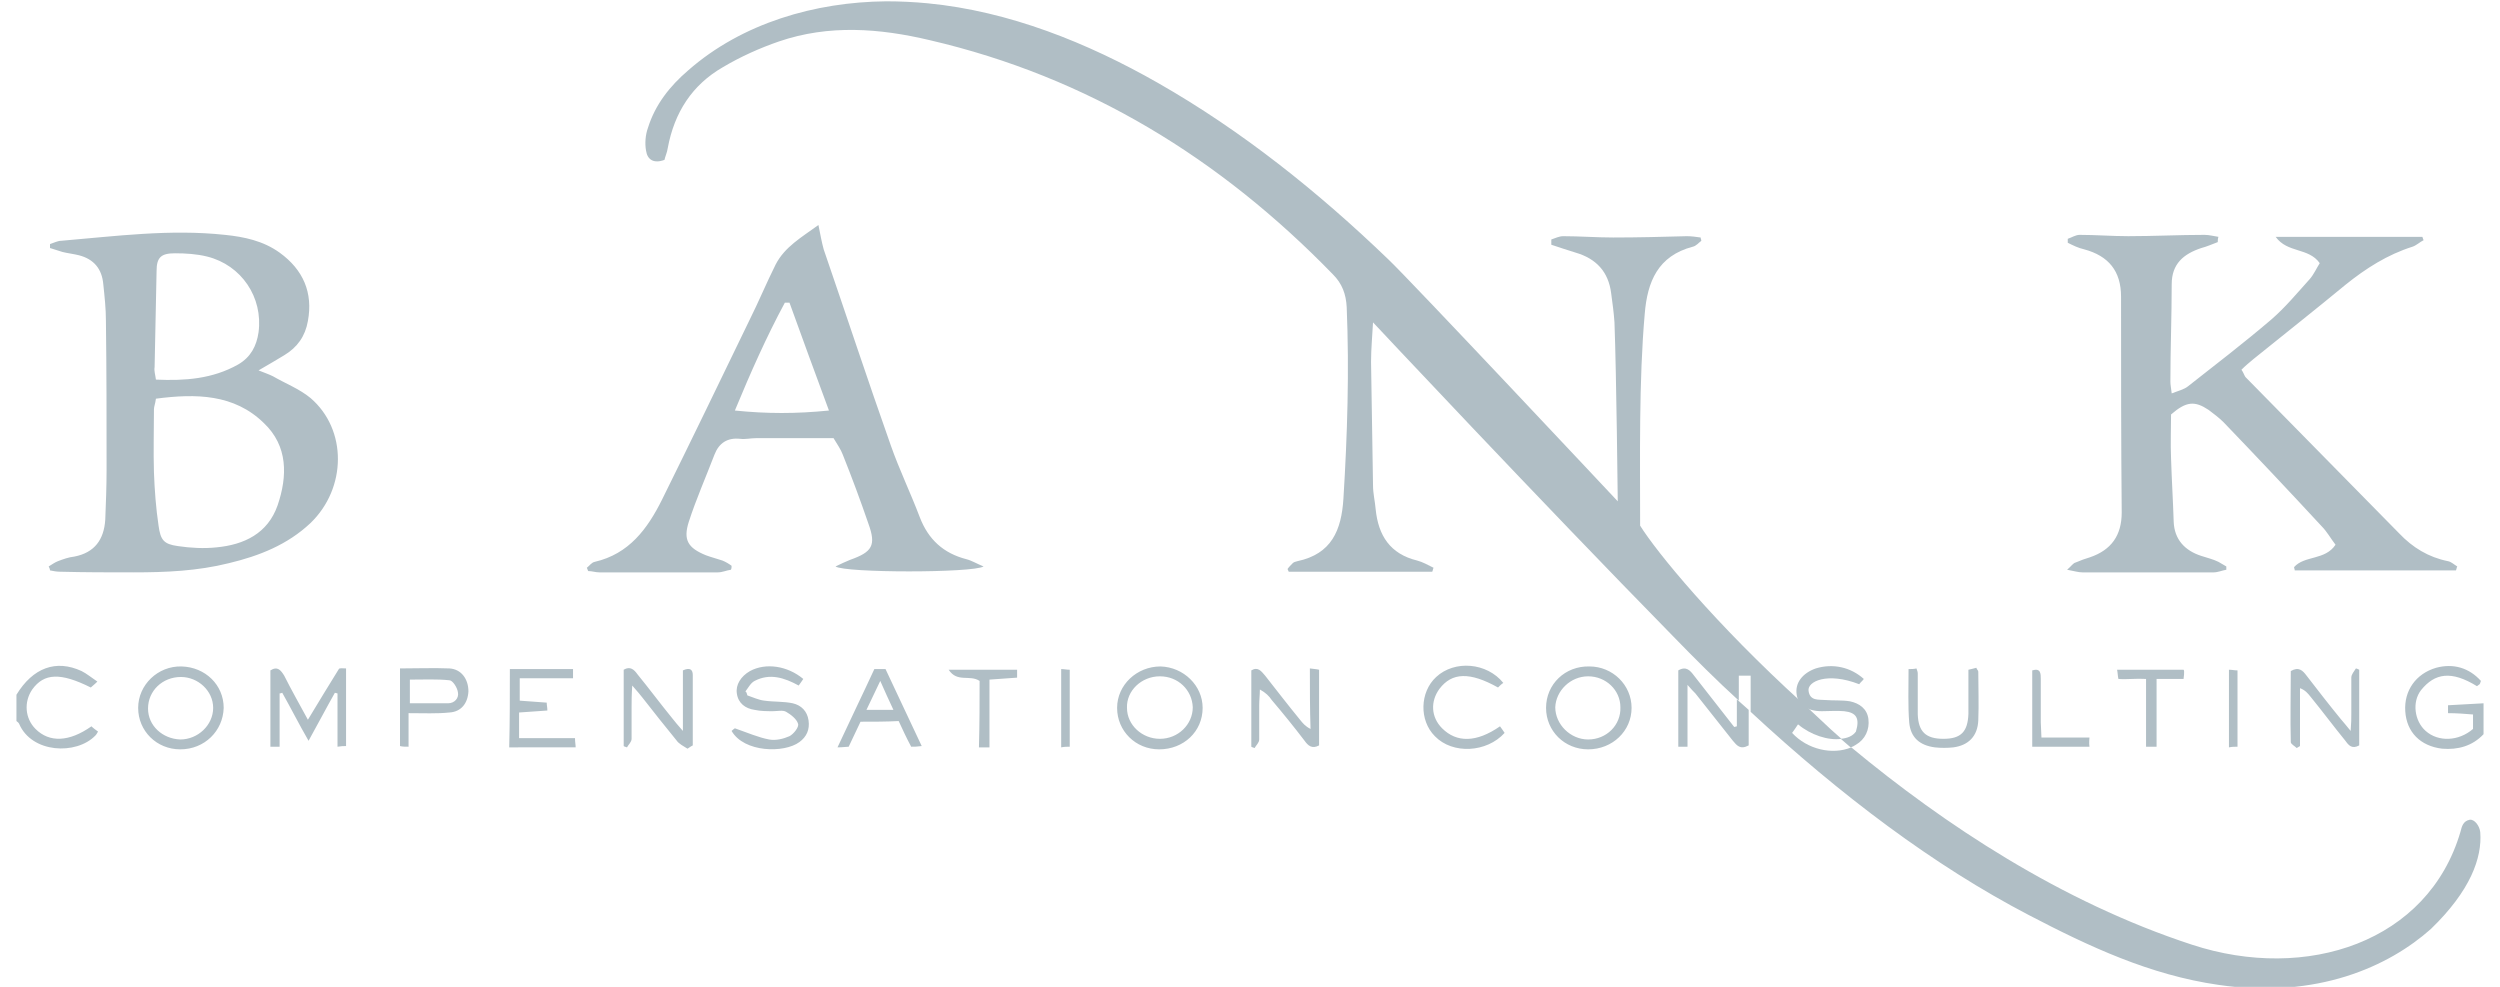 <svg id="bcc" xmlns="http://www.w3.org/2000/svg" width="380" height="150" viewBox="0 0 380 150"><style>.st0,.st1{fill:#b0bec5}.st1{fill-rule:evenodd;clip-rule:evenodd}</style><path class="st1" d="M377.5 111.6c-1.7 1.8-3.9 2.4-6.3 2.2-3.3-.4-5.4-2.5-5.6-5.7-.2-3.1 1.6-5.7 4.7-6.6 2.6-.7 5 0 6.8 2-.1.2-.1.4-.2.5-.1.1-.3.2-.4.3-3.9-2.4-6.4-2-8.5.6-1.4 1.8-1 4.7.7 6.2 1.9 1.7 5 1.6 7.2-.3v-2.2c-1.2-.1-2.5-.2-3.8-.2v-1.2c1.9-.1 3.7-.2 5.4-.3v4.7zm-375-6c2.5-4.1 6-5.4 9.9-3.6.8.4 1.5 1 2.4 1.6-.5.5-.8.7-1 .9-4.6-2.3-7.1-2.2-8.9.3-1.3 1.9-1.1 4.4.5 6 2.1 2.1 5.1 2 8.5-.4.3.3.6.5 1 .8-.2.3-.2.4-.4.6-2.9 3-9.7 2.7-11.6-1.8-.1-.2-.3-.3-.4-.4v-4zm334.6-68.8c-.8.3-1.7.7-2.5.9-2.7.9-4.5 2.4-4.5 5.5 0 4.9-.2 9.9-.2 14.8 0 .5.1.9.2 1.8 1-.4 1.9-.6 2.5-1.1 4.2-3.3 8.5-6.6 12.6-10.1 2.2-1.9 4-4.1 5.9-6.2.6-.7 1-1.6 1.5-2.4-1.7-2.4-4.9-1.5-6.7-4h22.3c.1.2.1.4.2.5-.6.3-1.1.8-1.7 1-3.8 1.2-7.1 3.3-10.2 5.8-4.6 3.8-9.3 7.5-14 11.3-.6.5-1.2 1-1.8 1.6.3.4.4.8.6 1.1 7.8 7.9 15.6 15.9 23.4 23.8 2 2.1 4.4 3.6 7.4 4.2.5.1.9.5 1.4.8-.1.2-.1.4-.2.6h-24.5c0-.2-.1-.3-.1-.5 1.6-1.8 4.7-1 6.3-3.4-.7-.9-1.3-2-2.1-2.8-4.9-5.3-9.9-10.6-14.9-15.8-.7-.7-1.5-1.3-2.3-1.9-2.1-1.4-3.4-1.3-5.7.7 0 2.1-.1 4.4 0 6.7.1 3.2.3 6.4.4 9.6.1 2.7 1.7 4.4 4.2 5.2.9.3 1.8.5 2.6.9.4.2.8.5 1.2.7v.5c-.6.1-1.3.4-1.9.4h-20c-.6 0-1.2-.2-2.3-.4.7-.6.9-1 1.3-1.1.7-.3 1.5-.6 2.2-.8 3.2-1.1 4.8-3.3 4.8-6.8-.1-10.9-.1-21.8-.1-32.8 0-3.9-1.9-6.2-5.6-7.2-.9-.2-1.7-.6-2.5-1v-.6c.6-.2 1.2-.6 1.8-.6 2.5 0 4.9.2 7.4.2 3.9 0 7.7-.2 11.6-.2.7 0 1.4.2 2.1.3-.1.3-.1.6-.1.8zM7.4 86.1c.5-.3.9-.6 1.4-.8.8-.3 1.6-.6 2.5-.7C14.4 84 15.8 82 16 79c.1-2.5.2-5.1.2-7.6 0-7.5 0-15-.1-22.6 0-1.9-.2-3.7-.4-5.6-.2-2.3-1.4-3.8-3.7-4.4-.8-.2-1.7-.3-2.5-.5-.6-.2-1.3-.4-1.9-.6v-.6c.6-.2 1.2-.5 1.7-.5 8.3-.7 16.5-1.8 24.9-.9 2.9.3 5.8.9 8.3 2.7 3.6 2.6 5.1 6.1 4.3 10.4-.4 2.3-1.6 4-3.6 5.2-1.2.7-2.3 1.4-3.9 2.3 1 .4 1.6.6 2.2.9 1.9 1.1 4 1.9 5.7 3.3 5.6 4.8 5.5 13.7 0 19-3.5 3.3-7.8 5-12.4 6.1C30 86.8 25.2 87 20.3 87c-3.7 0-7.4 0-11.2-.1-.5 0-1-.1-1.5-.2 0-.2-.1-.4-.2-.6zm16.3-25.5c-.1.8-.3 1.2-.3 1.6 0 3.2-.1 6.4 0 9.6.1 2.7.3 5.4.7 8.1.3 2.2.8 2.8 2.9 3.1 2 .3 4 .4 5.9.2 4.2-.4 7.8-2.1 9.3-6.4 1.5-4.4 1.6-9-2.1-12.5-4.5-4.4-10.3-4.5-16.4-3.7zm0-2.9c4.4.2 8.6-.1 12.5-2.3 1.9-1.1 2.8-2.8 3.1-4.9.7-5.3-2.6-10.2-7.8-11.5-1.6-.4-3.3-.5-4.9-.5-2.1 0-2.8.6-2.8 2.7l-.3 14.6c-.1.6.1 1.1.2 1.9zm100.7-23.5c.3 1.5.5 2.6.8 3.7 3.4 9.9 6.7 19.9 10.2 29.8 1.3 3.7 3 7.2 4.4 10.9 1.3 3.4 3.6 5.5 7.1 6.4.8.2 1.6.7 2.6 1.1-1.6 1-21.1 1-22.5 0 .8-.4 1.5-.7 2.2-1 3.4-1.2 4-2.2 2.8-5.5-1.2-3.5-2.5-7-3.9-10.5-.3-.8-.8-1.5-1.4-2.5h-11.8c-.8 0-1.6.2-2.4.1-1.9-.2-3.2.6-3.9 2.4-1.3 3.4-2.8 6.8-3.9 10.2-.9 2.8-.1 4 2.6 5.1.8.3 1.6.5 2.5.8.5.2 1 .5 1.4.8 0 .2 0 .4-.1.6-.7.1-1.3.4-2 .4h-18c-.6 0-1.1-.2-1.7-.2-.1-.2-.1-.3-.2-.5.4-.3.7-.8 1.2-.9 5.2-1.2 8-5 10.2-9.4 4.5-9.1 8.9-18.2 13.3-27.3 1.4-2.8 2.6-5.7 4-8.5 1.4-2.7 3.9-4.1 6.5-6zm1.6 28.2c-2.1-5.7-4.1-11.1-6-16.4h-.7c-2.8 5.2-5.2 10.6-7.6 16.4 4.9.5 9.3.5 14.3 0zm-79.2 47c1.7-2.8 3.2-5.3 4.7-7.7.1-.2.6-.1 1.1-.1v11.8c-.4 0-.7 0-1.3.1v-8.1c-.1 0-.3-.1-.4-.1-1.3 2.3-2.5 4.6-4 7.3-1.5-2.6-2.7-5-4-7.3-.1 0-.2.1-.4.1v8.1h-1.4v-11.6c1.1-.7 1.6 0 2.1.8 1.1 2.2 2.3 4.3 3.6 6.7zm57.7 4.4c-.6-.4-1.3-.7-1.7-1.3-1.7-2.1-3.4-4.2-5.1-6.4-.4-.5-.8-1-1.6-1.9-.1 1.4-.1 2.4-.1 3.3v4.8c0 .5-.5.9-.7 1.3-.2-.1-.4-.1-.5-.2v-11.6c1-.6 1.6 0 2.1.7 1.8 2.2 3.5 4.5 5.3 6.7.4.5.8 1 1.6 1.9v-9.2c1.1-.5 1.5-.1 1.5.7v10.7c-.4.2-.6.4-.8.5zm254.1-12v11.5c-1.1.6-1.6 0-2.1-.7-1.8-2.2-3.5-4.5-5.3-6.7-.4-.5-.8-1-1.6-1.3v8.8c-.2.1-.3.2-.5.3-.3-.3-.9-.6-.9-.9-.1-3.6 0-7.3 0-10.8 1.2-.7 1.8-.1 2.4.7 1.7 2.2 3.4 4.4 5.2 6.6.4.5.8.9 1.5 1.8.1-1.2.1-1.9.1-2.7V103c0-.5.4-.9.7-1.4.1 0 .3.1.5.2zm-159.5-.2c.7.1 1 .1 1.4.2v11.5c-1.1.6-1.7 0-2.2-.7-1.6-2.1-3.3-4.2-5-6.2-.4-.6-.9-1.1-1.8-1.6 0 .8-.1 1.6-.1 2.4v5.2c0 .5-.5.9-.7 1.3-.2-.1-.4-.1-.5-.2v-11.6c1-.6 1.5.1 2.1.8 1.8 2.3 3.5 4.5 5.3 6.7.4.5.8 1 1.6 1.4-.1-3-.1-6-.1-9.2zm42.3 12.3c-3.6 0-6.4-2.8-6.4-6.3 0-3.6 2.9-6.4 6.6-6.3 3.5 0 6.4 2.8 6.4 6.3s-2.9 6.3-6.6 6.3zm0-11.1c-2.7 0-4.9 2.2-5 4.7 0 2.6 2.3 4.9 5 4.9 2.8 0 5-2.2 4.9-4.9 0-2.6-2.2-4.7-4.9-4.7zm-127.8 2.9c.9.3 1.7.7 2.6.8 1.4.2 2.9.1 4.3.4 1.3.3 2.2 1.2 2.4 2.6.2 1.4-.3 2.5-1.4 3.3-2.3 1.7-8.4 1.6-10.3-1.7.2-.2.5-.4.5-.4 2 .7 3.6 1.4 5.2 1.7 1 .2 2.2-.1 3.1-.5.6-.3 1.5-1.4 1.3-1.9-.2-.7-1.1-1.4-1.8-1.8-.5-.3-1.3-.1-2-.1-.9 0-1.9 0-2.8-.2-1.4-.2-2.5-1-2.7-2.5-.2-1.3.6-2.6 2-3.4 2.4-1.3 5.7-.8 8.1 1.2-.2.3-.4.6-.7 1-2.2-1.2-4.4-1.9-6.7-.7-.6.3-1 1.1-1.4 1.6.2.1.2.3.3.6zm-86.2 8.2c-3.6 0-6.4-2.8-6.4-6.3s3-6.4 6.6-6.3c3.6.1 6.4 2.8 6.4 6.3-.1 3.5-2.9 6.3-6.6 6.3zm0-1.5c2.7 0 5-2.2 5-4.8 0-2.6-2.3-4.7-4.9-4.7-2.8 0-5 2.1-5 4.8 0 2.6 2.2 4.6 4.9 4.7zm148.8 1.5c-3.6 0-6.4-2.8-6.4-6.3s3-6.3 6.6-6.3c3.5.1 6.4 2.9 6.4 6.3 0 3.6-2.9 6.3-6.6 6.3zm.1-11.1c-2.8 0-5.1 2.2-5 4.8 0 2.6 2.3 4.7 5 4.7 2.8 0 5-2.2 5-4.8-.1-2.6-2.2-4.7-5-4.7zm-98.8-1.1h9.6v1.4H79v3.4c1.3.1 2.7.2 4.1.3 0 .4.1.7.1 1.2-1.4.1-2.8.2-4.3.3v3.9h8.5c0 .6.1 1 .1 1.4H77.4c.1-4 .1-7.9.1-11.9zm-15.4 6.7v5.1c-.6 0-.9 0-1.3-.1v-11.8c2.6 0 5.1-.1 7.5 0 1.8.1 2.9 1.6 2.9 3.5-.1 1.8-1.1 3.1-2.9 3.2-1.9.2-3.9.1-6.2.1zm.2-1.5h5.8c1 0 1.7-.8 1.5-1.7-.1-.7-.8-1.8-1.3-1.8-1.9-.2-3.9-.1-6-.1v3.6zm68.5 2.8c-.6 1.3-1.2 2.5-1.8 3.8-.4 0-.9.1-1.7.1 1.9-4.1 3.8-8 5.6-11.9h1.7c1.8 3.8 3.6 7.7 5.5 11.7-.7.1-1.1.1-1.6.1-.7-1.3-1.3-2.6-1.9-3.9-1.9.1-3.8.1-5.8.1zm.9-1.8h4.1c-.7-1.5-1.3-2.8-2-4.4-.8 1.7-1.4 2.9-2.1 4.4zm96.3 2.5c.3.4.5.7.7 1-2.7 3-7.9 3.3-10.6.5-2.4-2.4-2.3-6.7.2-9 2.8-2.6 7.7-2.2 10.2.9-.3.2-.6.5-.8.7-4.3-2.4-7-2.3-8.9.2-1.4 1.9-1.3 4.3.4 6 2.2 2.2 5.2 2.2 8.8-.3zm62.1-8.7c.5 0 .8 0 1.2-.1.1.3.2.5.2.8v6.2c.1 2.6 1.2 3.7 3.9 3.7s3.7-1.1 3.8-3.8v-6.7c.5-.1.8-.2 1.2-.3.1.3.3.4.3.6 0 2.5.1 4.9 0 7.4-.1 2.4-1.5 3.8-3.8 4.1-.9.1-1.9.1-2.8 0-2.3-.3-3.7-1.5-3.9-3.8-.2-2.5-.1-5.2-.1-8.1zm-141.2 1.8c-1.5-1-3.4.3-4.7-1.7h10.4v1.2c-1.4.1-2.7.2-4.2.3v10.3h-1.6c.1-3.6.1-6.9.1-10.1zm183-.3h-4.1v10.3h-1.6v-10.3c-1.5-.1-2.8.1-4.2 0-.1-.4-.1-.9-.2-1.4h10.1c.2.1 0 1.4 0 1.4zm-21.6 8.9h7.3s-.1.9 0 1.4h-8.7v-11.6c1.3-.4 1.3.5 1.3 1.3v6.6l.1 2.3zm-149-10.4c.5 0 .8.1 1.3.1v11.7c-.5 0-.8 0-1.3.1v-11.9zm178.8 11.8c-.5 0-.8 0-1.3.1v-11.8c.5 0 .8.1 1.3.1v11.6zm-76.1-7.2v4.1c-.1 0-.3.1-.4.1-2-2.6-4.1-5.2-6.1-7.8-.6-.8-1.2-1.5-2.4-.8v11.6h1.4v-9.4c.6.7.9 1 1.2 1.3l5.7 7.2c.6.7 1.1 1.4 2.4.7v-5.4l-1.8-1.6zm20 3c-.2-1.6-1.4-2.4-2.8-2.7-1.2-.2-2.5-.1-3.8-.2-.9-.1-2.3.2-2.5-1.4-.2-1.4 2.8-2.9 7.7-1 .2-.3.5-.5.7-.8-2-1.8-4.7-2.4-7.3-1.6-2 .7-3.2 2.2-2.9 4 .2 1.5 1.6 2.5 3.8 2.5 1.1 0 2.3-.1 3.4 0 1.9.2 2.4 1.1 1.8 3.1-.5.7-1.3 1-2.3 1.1l1.5 1.3c.3-.1.5-.2.8-.4 1.4-.8 2.1-2.3 1.9-3.9z"/><path class="st1" d="M377 126.5c-.1-1-.9-2-1.6-1.9-1 .2-1.2 1-1.4 1.8-4.9 16.8-23.4 22.9-40.8 17.2-19.9-6.5-37.7-18.3-51.8-30-2.9 1.2-6.7.3-9-2.2.3-.4.5-.7.9-1.3 1.9 1.6 4.6 2.5 6.6 2.2-2-1.7-4.8-4.5-6-5.5-13.3-12.1-22.1-22.9-24.6-26.9 0-10.2-.2-22 .7-32.2.4-4.9 2-8.8 7.3-10.2.5-.1.9-.6 1.3-.9 0-.2-.1-.3-.1-.5-.7-.1-1.4-.2-2.1-.2-3.7.1-7.4.2-11.2.2-2.5 0-5.1-.2-7.6-.2-.6 0-1.2.3-1.8.5v.8c1.2.4 2.4.8 3.7 1.2 3.1.9 5 2.9 5.4 6.2.2 1.5.4 2.9.5 4.4.3 8.1.5 27.2.5 27.2S214.1 42.3 211 39.4c-10.6-10.2-22.2-19.5-35-26.8-10.7-6.1-22.6-10.9-35-12.1-2.1-.2-4.2-.3-6.3-.3-10.8.1-21.9 3.3-30.1 10.5-2.8 2.4-5 5.2-6.1 8.7-.4 1.1-.5 2.4-.3 3.5.2 1.4 1.2 2 2.8 1.4.1-.5.4-1.1.5-1.8 1-5.4 3.7-9.6 8.4-12.3 2.7-1.6 5.6-2.9 8.5-3.9 7.6-2.6 15.3-2 22.9-.2 24.1 5.6 44.2 18 61.3 35.6 1.4 1.4 2 3 2.1 5 .4 9.7.1 19.4-.5 29.1-.3 4.8-1.8 8.4-7 9.5-.3.1-.5.1-.7.3-.3.3-.6.6-.8.9.1.1.1.3.2.4h21.8c.1-.2.1-.4.2-.6-.8-.4-1.7-.9-2.5-1.1-4.1-1-5.9-3.8-6.3-7.8-.1-1.2-.4-2.4-.4-3.6l-.3-18.8c0-2 .2-4 .3-6 0 0 25.1 26.8 45.6 47.7 3.3 3.4 6.6 6.7 10 9.8v-3.8h1.8v5.5c13.7 12.7 27.9 23.4 42.3 30.9 9.2 4.8 18.4 9.1 28.8 10.6 15 2.2 25.9-2.8 32.3-8.5 6-5.8 7.8-10.8 7.5-14.7z"/></svg>